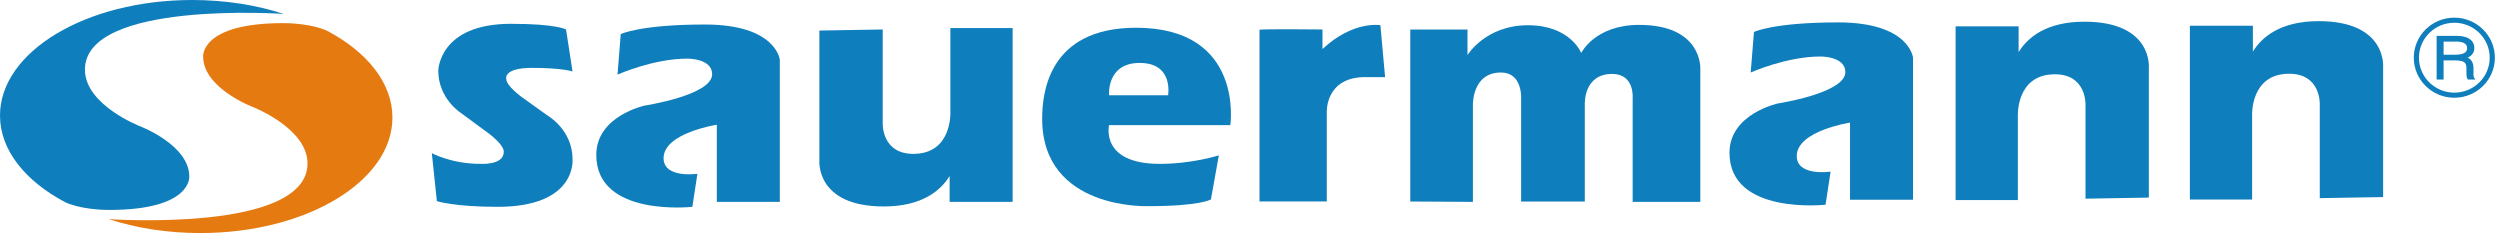 <svg width="290" height="28" viewBox="0 0 290 28" fill="none" xmlns="http://www.w3.org/2000/svg">
<path d="M9.851 8.08C9.851 12.176 16.252 14.649 16.252 14.649C16.252 14.649 21.957 16.82 21.957 20.476C21.957 20.476 22.291 24.351 12.69 24.351C9.378 24.351 7.605 23.479 7.605 23.479C2.943 21.023 0 17.417 0 13.399C0 5.999 9.98 0 22.291 0C26.138 0 29.758 0.586 32.916 1.617C32.916 1.617 9.851 0 9.851 8.08Z" fill="#0F7EBC"/>
<path d="M35.671 18.954C35.671 14.859 29.27 12.386 29.27 12.386C29.27 12.386 23.565 10.214 23.565 6.559C23.565 6.559 23.231 2.684 32.832 2.684C36.144 2.684 37.917 3.556 37.917 3.556C42.578 6.012 45.522 9.618 45.522 13.636C45.522 21.035 35.542 27.035 23.231 27.035C19.384 27.035 15.764 26.449 12.606 25.417C12.606 25.417 35.671 27.035 35.671 18.954Z" fill="#E57A11"/>
<path d="M66.413 8.286L65.662 3.422C65.662 3.422 64.577 2.762 59.275 2.762C50.885 2.762 50.843 8.204 50.843 8.204C50.843 11.46 53.473 13.11 53.473 13.11L56.103 15.047C56.103 15.047 58.441 16.614 58.441 17.603C58.441 19.211 55.686 19.005 55.686 19.005C52.346 19.005 50.092 17.768 50.092 17.768L50.676 23.333C50.676 23.333 52.722 23.993 57.731 23.993C66.957 23.993 66.414 18.469 66.414 18.469C66.414 15.006 63.45 13.357 63.45 13.357L60.57 11.295C60.57 11.295 58.734 9.976 58.734 9.193C58.734 9.193 58.274 7.874 61.739 7.874C65.204 7.874 66.415 8.286 66.415 8.286H66.413Z" fill="#0F7EBC"/>
<path d="M79.73 6.801C79.73 6.801 82.61 6.76 82.61 8.615C82.61 11.047 74.804 12.243 74.804 12.243C74.804 12.243 69.169 13.438 69.169 17.973C69.169 25.229 80.314 23.992 80.314 23.992L80.899 20.159C80.899 20.159 76.975 20.735 76.975 18.345C76.975 15.418 83.153 14.469 83.153 14.469V23.415H90.458V6.925C90.458 6.925 90.04 2.844 81.775 2.844C74.219 2.844 72.007 3.957 72.007 3.957L71.632 8.657C71.632 8.657 75.764 6.801 79.73 6.801H79.73Z" fill="#0F7EBC"/>
<path d="M211.18 6.555C211.18 6.555 214.061 6.514 214.061 8.369C214.061 10.801 206.255 11.997 206.255 11.997C206.255 11.997 200.62 13.192 200.62 17.727C200.62 24.983 211.765 23.746 211.765 23.746L212.349 19.912C212.349 19.912 208.425 20.489 208.425 18.099C208.425 15.172 214.603 14.223 214.603 14.223V23.169H221.908V6.679C221.908 6.679 221.491 2.598 213.226 2.598C205.67 2.598 203.458 3.711 203.458 3.711L203.082 8.41C203.082 8.41 207.215 6.555 211.181 6.555H211.18Z" fill="#0F7EBC"/>
<path d="M95.049 3.542V18.631C95.049 18.631 94.59 23.949 102.522 23.949C107.014 23.949 109.15 22.058 110.156 20.417V23.413H117.466V3.254H110.244V12.983C110.244 12.983 110.495 17.848 105.945 17.848C102.272 17.848 102.396 14.344 102.396 14.344V3.419L95.049 3.542Z" fill="#0F7EBC"/>
<path d="M249.266 22.922V7.834C249.266 7.834 249.725 2.516 241.794 2.516C237.301 2.516 235.166 4.407 234.159 6.047V3.052H226.85V23.211H234.071V13.481C234.071 13.481 233.821 8.617 238.371 8.617C242.044 8.617 241.919 12.121 241.919 12.121V23.046L249.266 22.922Z" fill="#0F7EBC"/>
<path d="M276.441 22.86V7.771C276.441 7.771 276.901 2.453 268.969 2.453C264.477 2.453 262.341 4.344 261.334 5.985V2.989H254.025V23.148H261.246V13.419C261.246 13.419 260.996 8.554 265.546 8.554C269.219 8.554 269.094 12.059 269.094 12.059V22.984L276.441 22.86Z" fill="#0F7EBC"/>
<path d="M142.721 14.514C142.721 14.514 144.37 3.219 131.784 3.219C121.556 3.219 120.892 10.896 120.892 13.773C120.892 24.409 133.204 23.914 133.204 23.914C139.256 23.914 140.467 23.131 140.467 23.131L141.386 18.019C141.386 18.019 138.339 19.008 134.54 19.008C127.568 19.008 128.654 14.514 128.654 14.514H142.721H142.721ZM132.201 7.3C136.167 7.3 135.499 11.051 135.499 11.051H128.653C128.653 11.051 128.319 7.3 132.201 7.3Z" fill="#0F7EBC"/>
<path d="M146.102 3.461V23.373H153.907V13.025C153.907 13.025 153.699 8.944 158.374 8.944H160.67L160.127 2.925C160.127 2.925 156.996 2.348 153.407 5.687V3.419C153.407 3.419 146.102 3.337 146.102 3.461Z" fill="#0F7EBC"/>
<path d="M163.592 23.376V3.423H170.229V6.391C170.229 6.391 172.316 2.928 177.242 2.928C182.168 2.928 183.42 6.144 183.42 6.144C183.42 6.144 185.006 2.887 190.141 2.887C197.529 2.887 197.237 7.999 197.237 7.999V23.417H189.389V11.297C189.389 11.297 189.598 8.576 187.01 8.576C183.67 8.576 183.837 12.081 183.837 12.081V23.376H176.449V11.215C176.449 11.215 176.532 8.411 174.112 8.411C170.731 8.411 170.856 12.204 170.856 12.204V23.417L163.592 23.376L163.592 23.376Z" fill="#0F7EBC"/>
<path d="M283.295 6.846V9.06H282.813V4.32H285.01C286.219 4.32 286.858 4.821 286.858 5.566C286.858 6.169 286.394 6.561 285.711 6.677C286.342 6.792 286.762 7.11 286.762 7.916V8.099C286.762 8.43 286.727 8.877 286.841 9.06H286.359C286.245 8.857 286.271 8.478 286.271 8.071V7.95C286.271 7.171 285.974 6.846 284.801 6.846H283.295V6.846ZM283.295 6.508H284.774C285.851 6.508 286.35 6.196 286.35 5.573C286.35 4.991 285.86 4.659 284.906 4.659H283.295V6.508V6.508Z" fill="#0F7EBC"/>
<path d="M287.133 9.223H286.263L286.216 9.14C286.1 8.932 286.102 8.623 286.106 8.265C286.107 8.202 286.107 8.138 286.107 8.073V7.951C286.107 7.3 285.919 7.009 284.8 7.009H283.458V9.223H282.649V4.16H285.01C286.269 4.16 287.021 4.686 287.021 5.568C287.021 6.07 286.743 6.465 286.256 6.684C286.705 6.911 286.924 7.318 286.924 7.918V8.101C286.924 8.163 286.923 8.23 286.922 8.298C286.917 8.539 286.911 8.869 286.979 8.977L287.132 9.223H287.133ZM286.469 8.9H286.617C286.588 8.722 286.591 8.505 286.595 8.292C286.596 8.226 286.597 8.161 286.597 8.101V7.918C286.597 7.39 286.411 7.078 285.985 6.919C286.301 7.115 286.434 7.447 286.434 7.951V8.073C286.434 8.139 286.433 8.204 286.433 8.268C286.43 8.515 286.428 8.751 286.469 8.9H286.469ZM282.976 8.9H283.131V6.686H284.801C284.819 6.686 284.838 6.686 284.856 6.686L284.777 6.672L284.786 6.67H283.131V4.498H284.906C286.305 4.498 286.514 5.172 286.514 5.574C286.514 5.975 286.343 6.255 286.003 6.437C286.447 6.28 286.695 5.973 286.695 5.567C286.695 4.887 286.065 4.482 285.011 4.482H282.977V8.899L282.976 8.9ZM283.458 6.348H284.774C286.04 6.348 286.187 5.906 286.187 5.575C286.187 4.952 285.49 4.822 284.906 4.822H283.458V6.348V6.348Z" fill="#0F7EBC"/>
<path d="M284.702 11.338C282.109 11.338 279.999 9.254 279.999 6.692C279.999 4.131 282.109 2.047 284.702 2.047C287.296 2.047 289.406 4.131 289.406 6.692C289.406 9.254 287.296 11.338 284.702 11.338ZM284.702 2.639C282.439 2.639 280.598 4.457 280.598 6.692C280.598 8.928 282.439 10.746 284.702 10.746C286.966 10.746 288.807 8.928 288.807 6.692C288.807 4.457 286.966 2.639 284.702 2.639Z" fill="#0F7EBC"/>
</svg>
